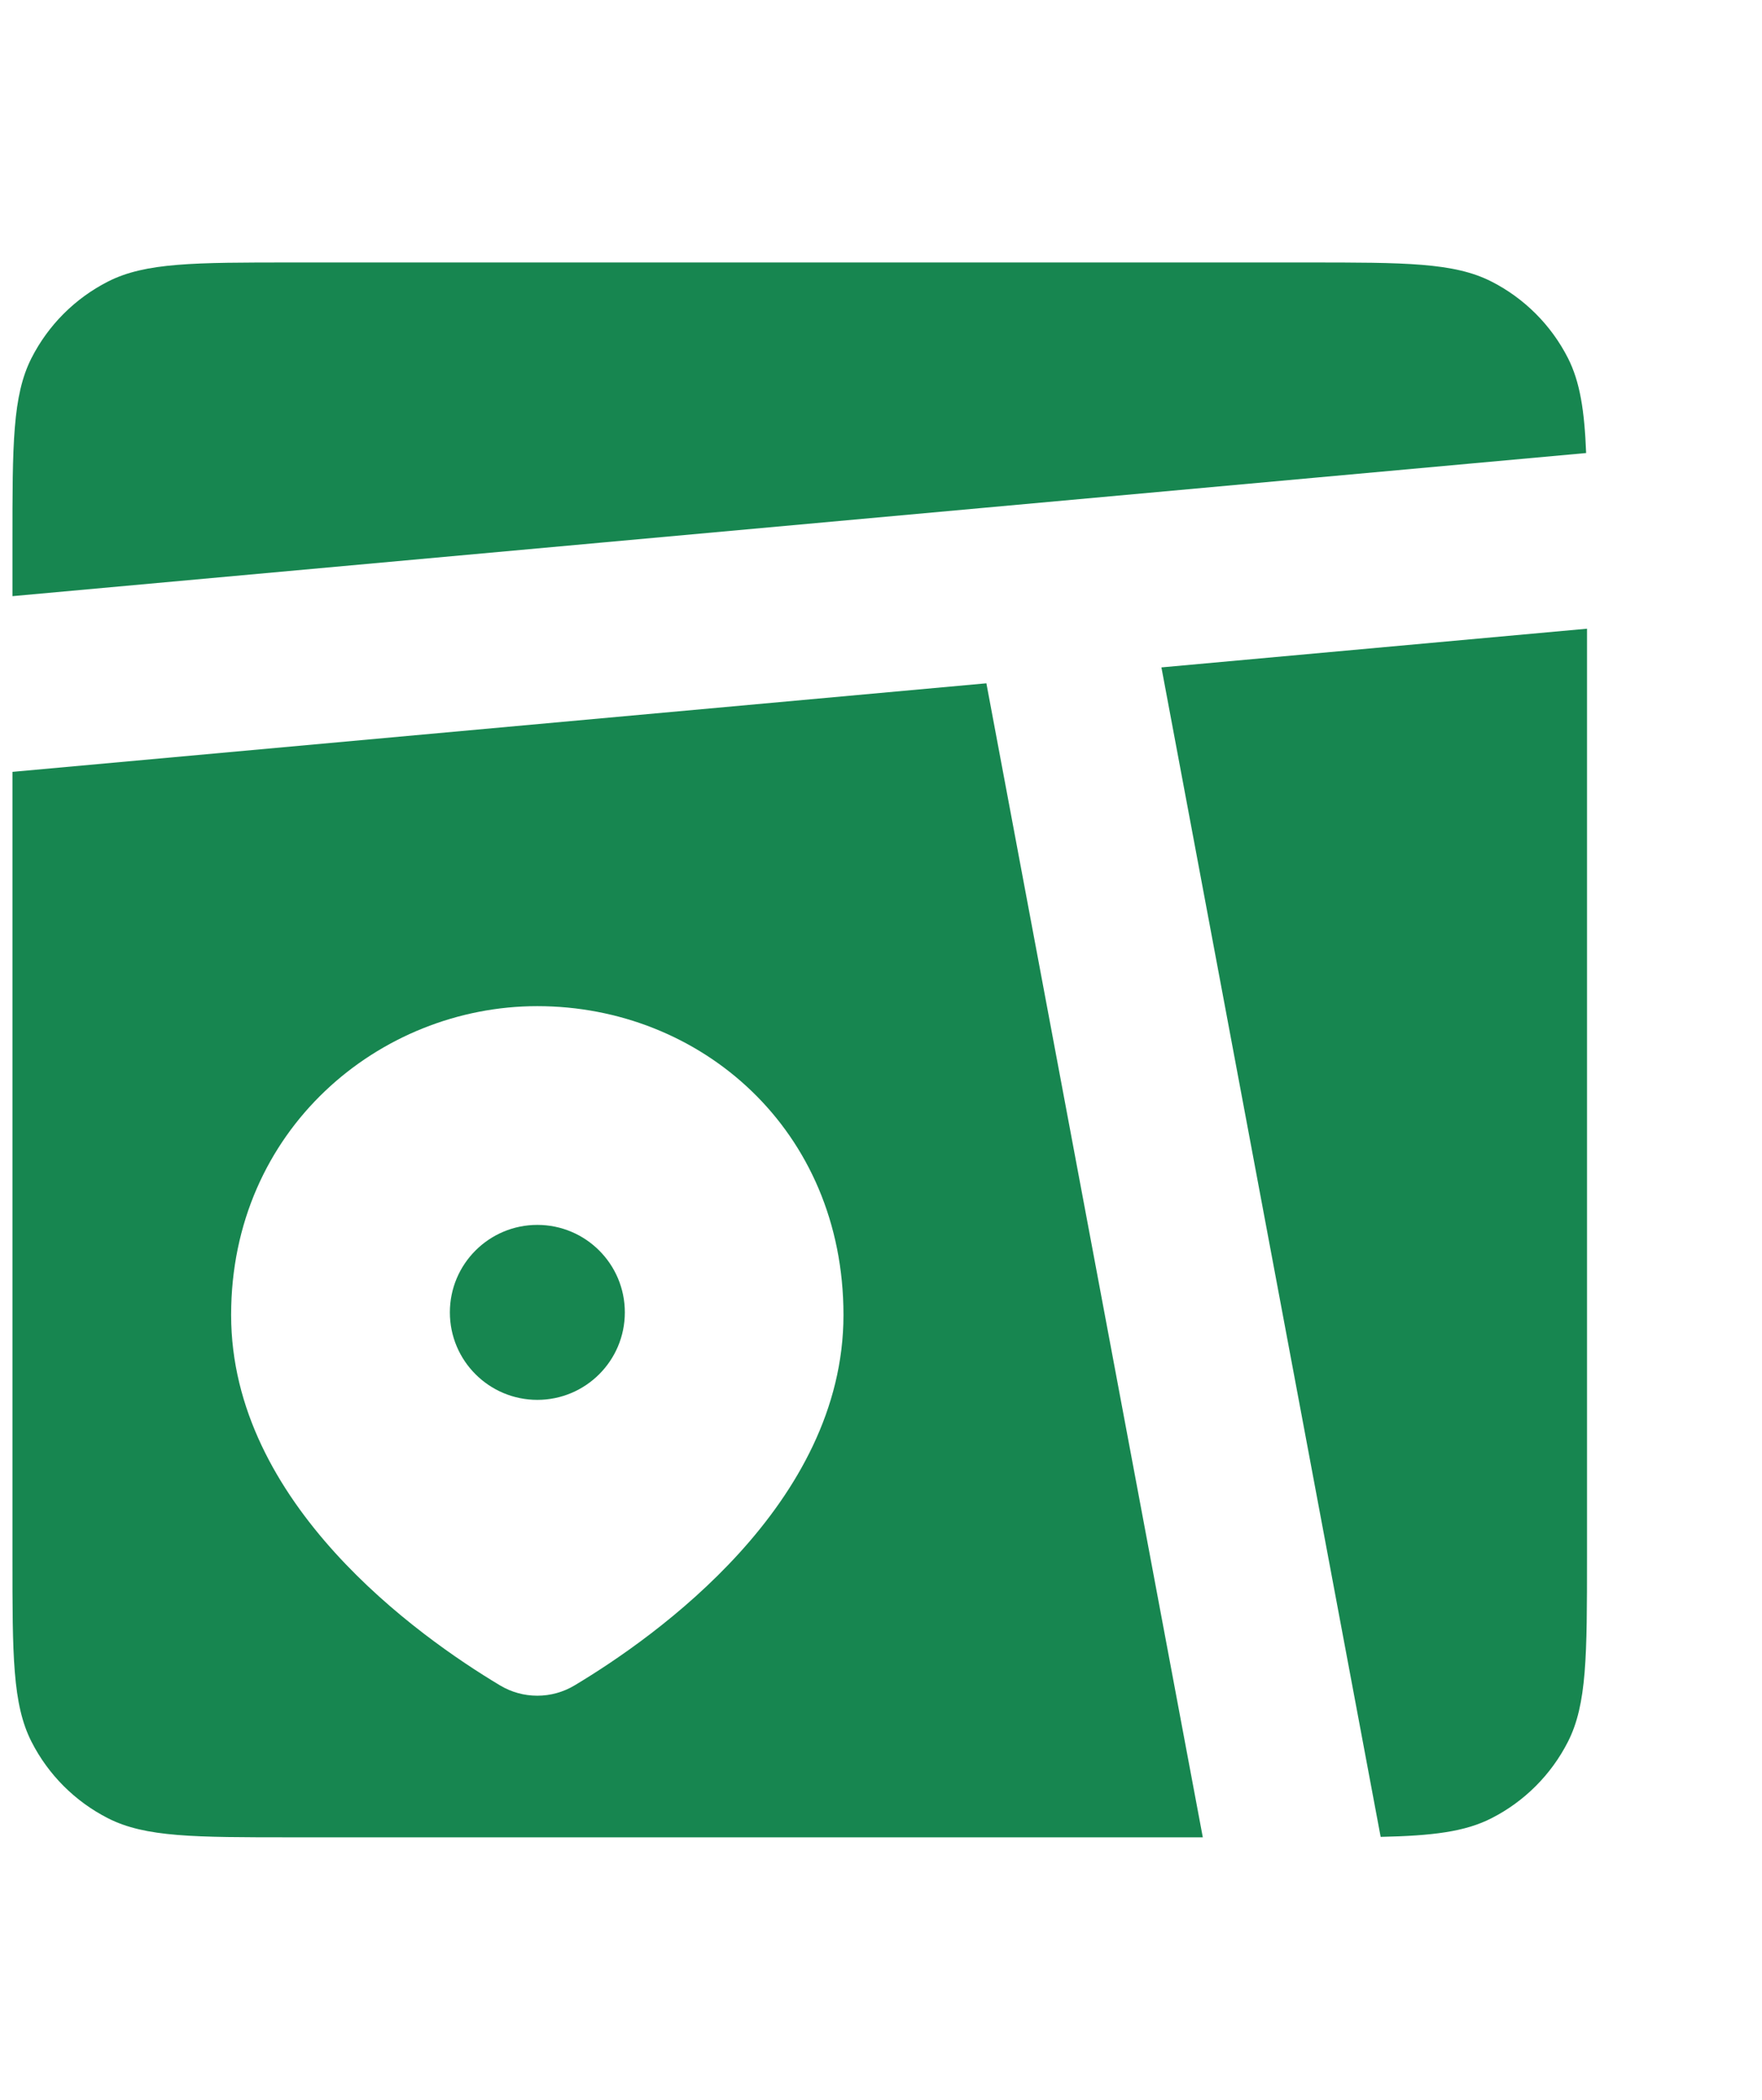 <svg width="47" height="56" viewBox="0 0 47 56" fill="none" xmlns="http://www.w3.org/2000/svg">
<path fill-rule="evenodd" clip-rule="evenodd" d="M0.841 9.548C0.332 10.547 0.332 11.853 0.332 14.467V15.899L42.309 12.082C42.264 10.943 42.145 10.183 41.823 9.548C41.376 8.67 40.662 7.956 39.784 7.509C38.785 7 37.479 7 34.865 7H7.799C5.185 7 3.879 7 2.88 7.509C2.002 7.956 1.288 8.67 0.841 9.548ZM42.332 16.767L30.98 17.799L36.828 48.988C38.209 48.958 39.075 48.853 39.784 48.491C40.662 48.044 41.376 47.33 41.823 46.452C42.332 45.453 42.332 44.147 42.332 41.533V16.767ZM32.084 49L26.311 18.223L0.332 20.585V41.533C0.332 44.147 0.332 45.453 0.841 46.452C1.288 47.33 2.002 48.044 2.88 48.491C3.879 49 5.185 49 7.799 49H32.084ZM22.499 35.07C22.499 40.105 17.505 43.643 15.328 44.947C15.027 45.128 14.683 45.223 14.332 45.223C13.981 45.223 13.637 45.128 13.336 44.947C11.159 43.643 6.165 40.105 6.165 35.068C6.165 30.128 10.123 26.833 14.332 26.833C18.688 26.833 22.499 30.128 22.499 35.07Z" fill="#178650"/>
<path d="M14.333 37.333C15.622 37.333 16.667 36.289 16.667 35C16.667 33.711 15.622 32.667 14.333 32.667C13.045 32.667 12 33.711 12 35C12 36.289 13.045 37.333 14.333 37.333Z" fill="#178650"/>
</svg>
